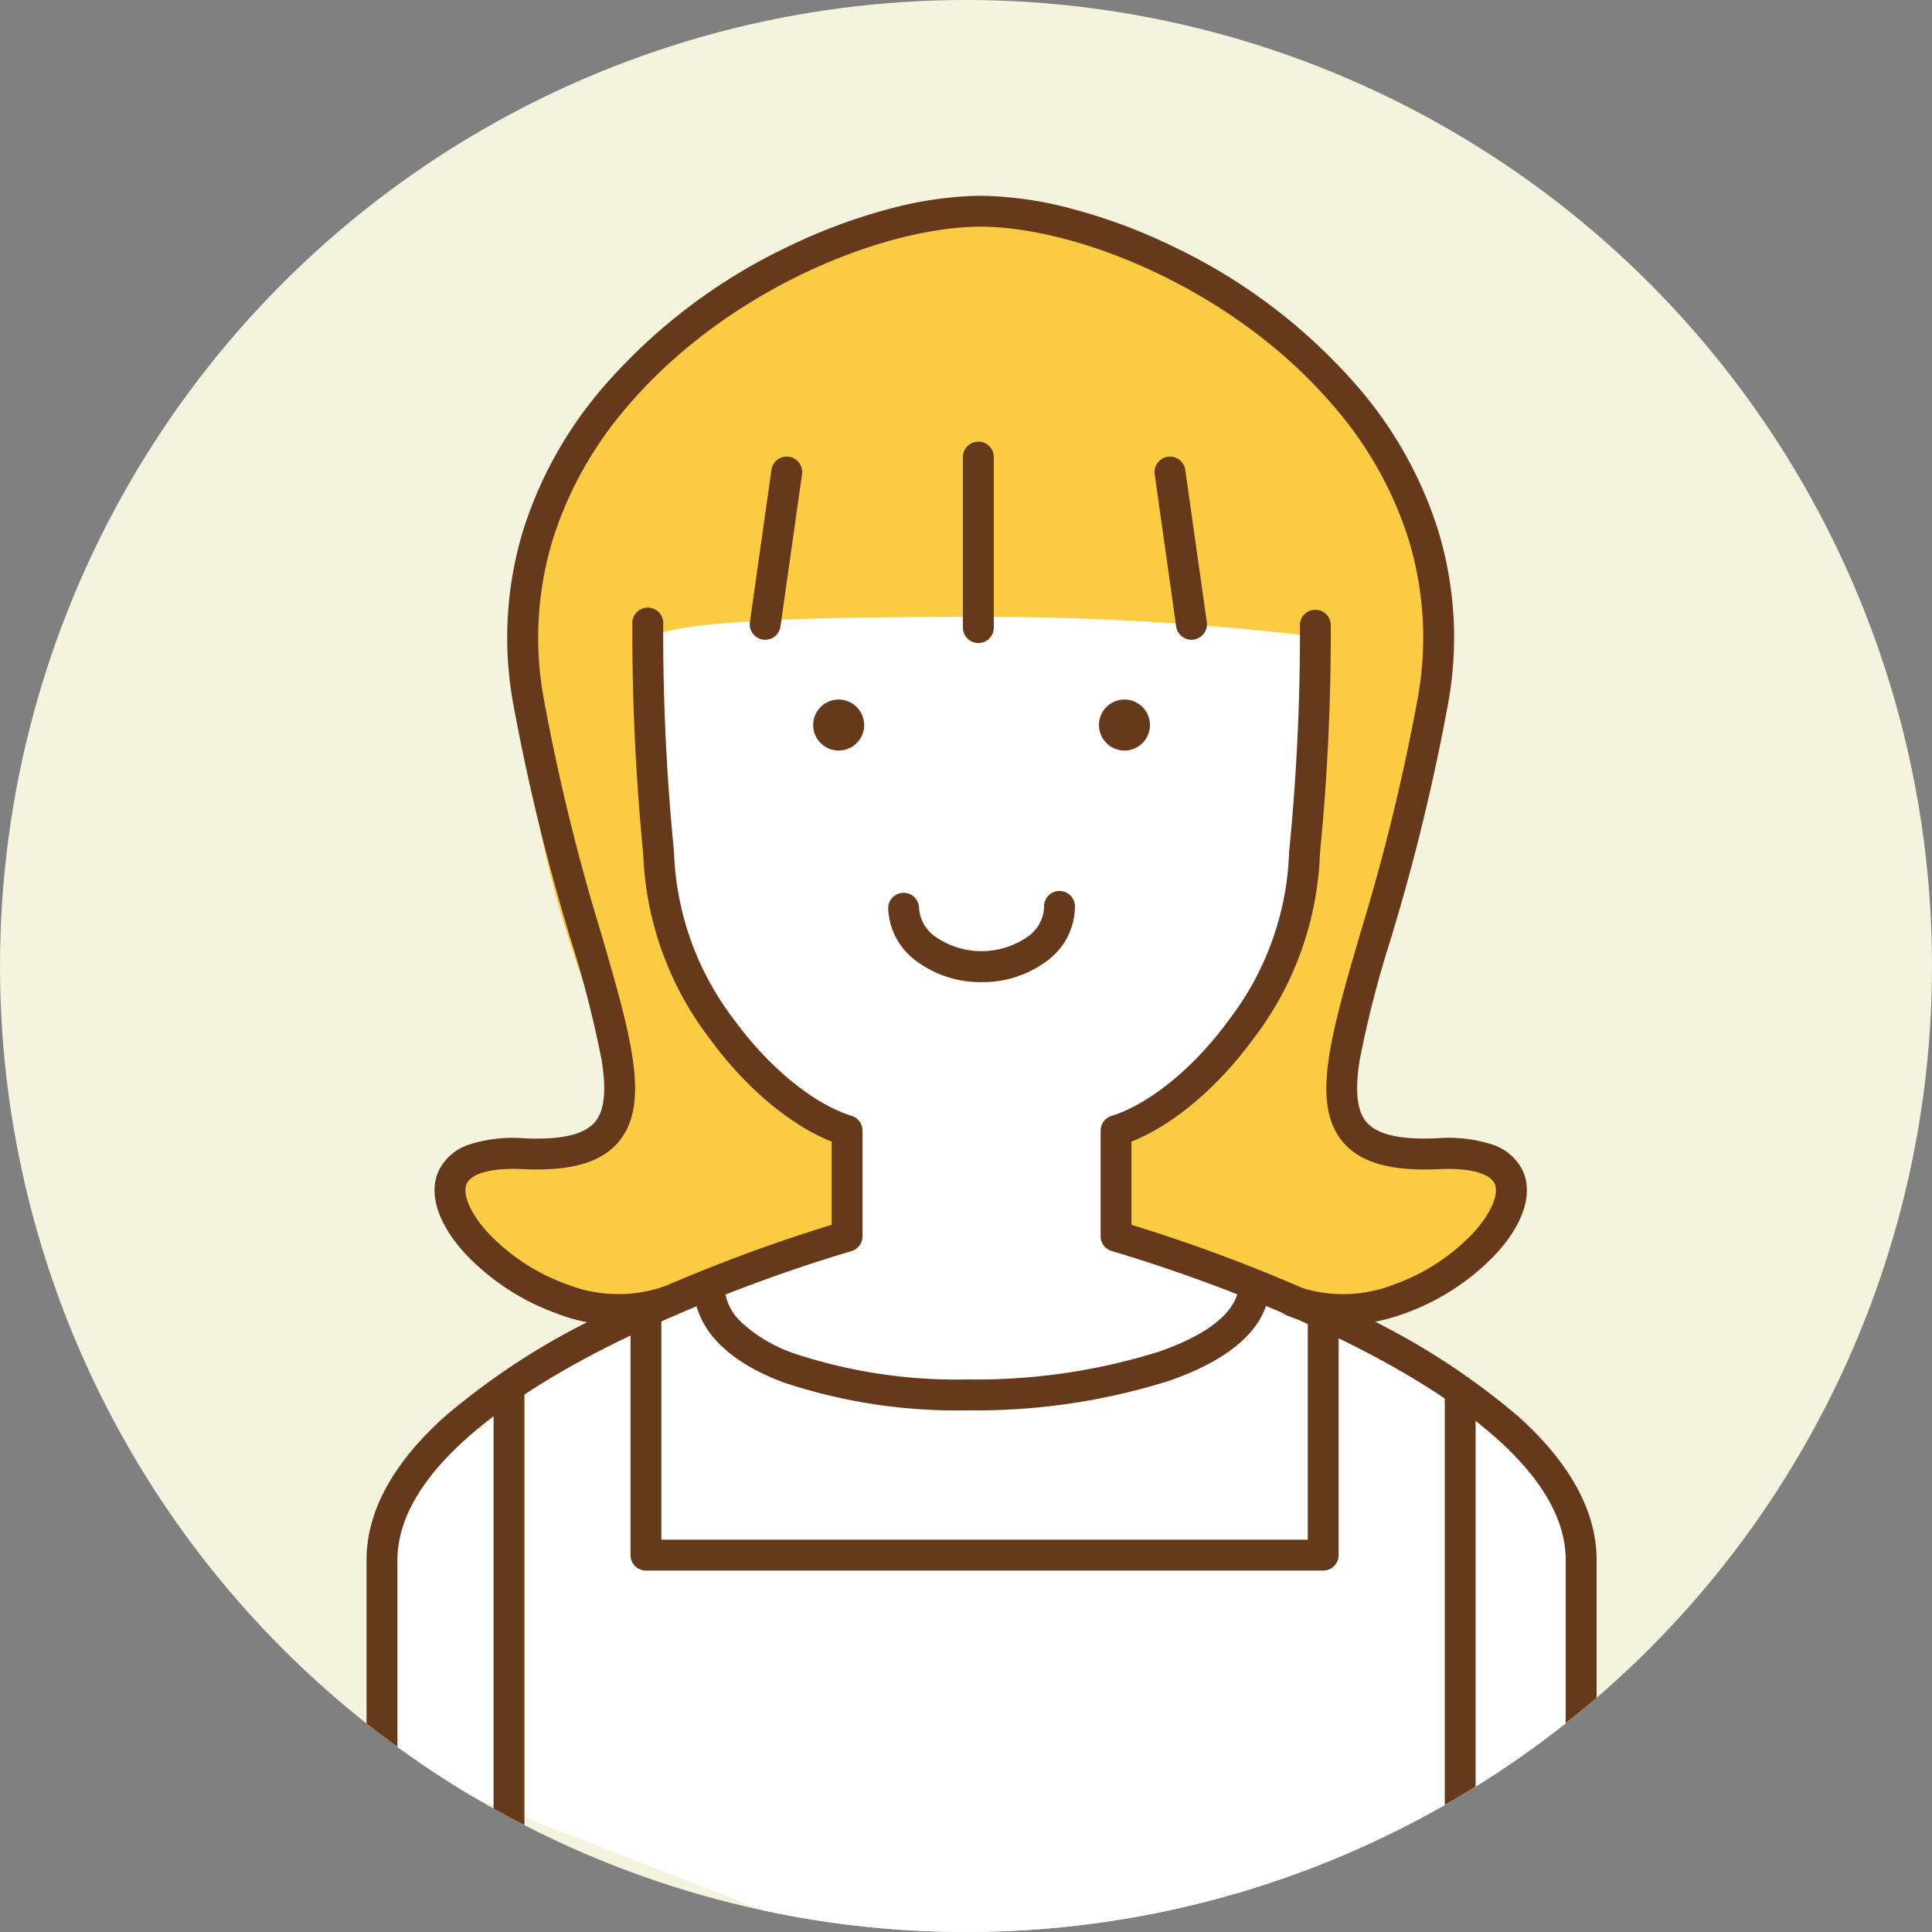 <svg xmlns="http://www.w3.org/2000/svg" xmlns:xlink="http://www.w3.org/1999/xlink" width="144" height="144" viewBox="0 0 144 144"><rect x="0" y="0" width="144" height="144" fill="#808080" stroke="none"/><defs><clipPath id="a"><path d="M72,0a72,72,0,1,0,72,72A72,72,0,0,0,72,0Z" transform="translate(0 -0.001)" fill="none"/></clipPath></defs><g transform="translate(-250 -6235)"><circle cx="72" cy="72" r="72" transform="translate(250 6235)" fill="#f4f3de"/><g transform="translate(250 6235)"><g transform="translate(0 0.001)" clip-path="url(#a)"><path d="M28.471,131.324l46.21,17.971,43.379-17.971V113.212L109.6,104.29,98.876,98.375l-15.7-6.031V84.9l8.274-6.444,5.345-9.918,1.082-16.976V41.245l-52.2,1.7,2.639,4.492,1.1,19.693,4.3,10.206,6.761,5.909L63.472,84.9v7.448l-19.61,7.986L32.75,107.7l-4.279,5.508Z" fill="#fff"/><path d="M61.248,10.35c-8.368,0-32.522,10.24-33.9,28.867s6.678,34.008,6.678,34.008,1.278,7.3-2.18,6.853-8.882,1.217-8.882,1.217l-.353,4.484s6.5,8.8,12.522,7.134,16.226-6.161,16.226-6.161l-.627-7.7S35.083,75.788,36.362,42.463c.71-1.567,11.17-1.883,24.953-1.883a211.787,211.787,0,0,1,24.828,1.456s.8,24.738-7.758,32.094l-7.56,5.931.58,5.726S83.609,92.5,87.3,92.192s15.265-2.823,13-10.4c-5.382-1.182-11.869.712-12.338-5.5s14.805-33.8,3.821-47.563S69.331,10.425,61.248,10.35" transform="translate(11.782 5.392)" fill="#fbcc41"/><path d="M89.352,148.041a1.152,1.152,0,0,1-1.152-1.151V100.336c0-6.806-9.06-12.673-16.661-16.4a116.961,116.961,0,0,0-17.166-6.629,1.152,1.152,0,0,1-.838-1.108V68.331a1.151,1.151,0,0,1,.812-1.1c2.806-.866,6.146-3.59,8.716-7.108a21.74,21.74,0,0,0,4.519-12.5,1.151,1.151,0,0,1,.008-.133,164.084,164.084,0,0,0,.8-16.9,1.152,1.152,0,0,1,2.3,0,168.224,168.224,0,0,1-.809,17.094,24.076,24.076,0,0,1-4.963,13.8c-2.657,3.637-6,6.441-9.085,7.664v6.2a120.048,120.048,0,0,1,16.687,6.515,53.238,53.238,0,0,1,12.182,7.8c3.846,3.473,5.8,7.064,5.8,10.674v46.553A1.151,1.151,0,0,1,89.352,148.041Z" transform="translate(28.499 15.941)" fill="#67391b"/><path d="M18.717,148.611a1.151,1.151,0,0,1-1.151-1.152V100.347c0-3.61,1.95-7.2,5.8-10.674a53.241,53.241,0,0,1,12.182-7.8,120.054,120.054,0,0,1,16.687-6.516v-6.2c-3.089-1.222-6.428-4.026-9.085-7.663a24.077,24.077,0,0,1-4.963-13.8,169.072,169.072,0,0,1-.809-17.12,1.152,1.152,0,1,1,2.3,0,164.95,164.95,0,0,0,.8,16.923,1.153,1.153,0,0,1,.008.132,21.741,21.741,0,0,0,4.519,12.5c2.57,3.518,5.91,6.242,8.716,7.107a1.151,1.151,0,0,1,.812,1.1v7.872A1.151,1.151,0,0,1,53.7,77.32,116.966,116.966,0,0,0,36.53,83.95c-7.6,3.723-16.661,9.59-16.661,16.4v47.113A1.152,1.152,0,0,1,18.717,148.611Z" transform="translate(9.754 15.932)" fill="#67391b"/><path d="M43.644,36.178a1.9,1.9,0,1,1-1.9-1.9,1.9,1.9,0,0,1,1.9,1.9" transform="translate(20.765 17.862)" fill="#67391b"/><path d="M57.648,36.178a1.9,1.9,0,1,1-1.9-1.9,1.9,1.9,0,0,1,1.9,1.9" transform="translate(28.063 17.862)" fill="#67391b"/><path d="M50.087,50.031A7.957,7.957,0,0,1,45.281,48.5a5.065,5.065,0,0,1-2.156-4.042,1.152,1.152,0,0,1,2.3,0,2.823,2.823,0,0,0,1.247,2.208,6.027,6.027,0,0,0,6.825,0,2.823,2.823,0,0,0,1.248-2.208,1.152,1.152,0,1,1,2.3,0A5.064,5.064,0,0,1,54.893,48.5,7.96,7.96,0,0,1,50.087,50.031Z" transform="translate(23.074 23.169)" fill="#67391b"/><path d="M54.075,72.321A40.827,40.827,0,0,1,40.319,70.25c-5.564-2.086-6.732-5.129-6.732-7.315h2.3a3.911,3.911,0,0,0,1.3,2.853,11.115,11.115,0,0,0,3.938,2.305,38.525,38.525,0,0,0,12.947,1.925,45.506,45.506,0,0,0,14.2-2.068c5.178-1.8,5.951-3.915,5.951-5.015h2.3c0,2.091-1.3,5.035-7.5,7.19A47.869,47.869,0,0,1,54.075,72.321Z" transform="translate(18.103 32.796)" fill="#67391b"/><path d="M1.151,60.07h-2.3V0h2.3Z" transform="translate(37.937 103.321)" fill="#67391b"/><path d="M82.132,83.58H31.65A1.151,1.151,0,0,1,30.5,82.429V64.25h2.3V81.277H80.98V64.25h2.3V82.429A1.151,1.151,0,0,1,82.132,83.58Z" transform="translate(16.494 33.481)" fill="#67391b"/><path d="M1.151,60.07h-2.3V0h2.3Z" transform="translate(108.833 103.321)" fill="#67391b"/><path d="M88.428,93.38a11.1,11.1,0,0,1-3.953-.705,1.151,1.151,0,1,1,.817-2.153,10.4,10.4,0,0,0,7.093-.167,15.177,15.177,0,0,0,5.884-3.8c1.345-1.446,2-2.945,1.64-3.728s-1.923-1.187-4.169-1.078c-3.651.171-5.951-.511-7.239-2.146-2.258-2.865-.805-7.864,1.393-15.43a155.4,155.4,0,0,0,4.3-17.616A25.126,25.126,0,0,0,93.462,34.7a28.04,28.04,0,0,0-5.435-9.689C80.65,16.263,68.929,11.53,61.6,11.5c-7.324.029-19.046,4.761-26.421,13.509A28.041,28.041,0,0,0,29.748,34.7a25.127,25.127,0,0,0-.733,11.855,155.39,155.39,0,0,0,4.3,17.616c2.2,7.566,3.651,12.565,1.393,15.43-1.289,1.635-3.588,2.317-7.238,2.146-2.248-.109-3.807.294-4.171,1.078s.295,2.282,1.64,3.728a15.177,15.177,0,0,0,5.884,3.8,10.4,10.4,0,0,0,7.093.167,1.151,1.151,0,1,1,.817,2.153,12.516,12.516,0,0,1-8.678-.149,17.554,17.554,0,0,1-6.8-4.4c-2.1-2.257-2.844-4.542-2.042-6.267a3.85,3.85,0,0,1,2.328-1.962,10.66,10.66,0,0,1,4.04-.446c2.8.131,4.542-.284,5.319-1.271.663-.841.808-2.281.456-4.533A79.694,79.694,0,0,0,31.1,64.813a157.325,157.325,0,0,1-4.359-17.87,27.408,27.408,0,0,1,.8-12.932,30.328,30.328,0,0,1,5.873-10.486A42.153,42.153,0,0,1,47.36,12.935a41.38,41.38,0,0,1,7.492-2.776,27.646,27.646,0,0,1,6.642-.96h.222a27.646,27.646,0,0,1,6.642.96,41.38,41.38,0,0,1,7.492,2.776A42.153,42.153,0,0,1,89.787,23.527,30.328,30.328,0,0,1,95.66,34.012a27.408,27.408,0,0,1,.8,12.932A157.326,157.326,0,0,1,92.1,64.813a79.692,79.692,0,0,0-2.252,8.829c-.352,2.251-.207,3.692.456,4.533.777.987,2.518,1.4,5.321,1.271a10.656,10.656,0,0,1,4.039.446A3.85,3.85,0,0,1,102,81.854c.8,1.725.057,4.01-2.042,6.267a17.554,17.554,0,0,1-6.8,4.4A14.187,14.187,0,0,1,88.428,93.38Z" transform="translate(11.491 5.392)" fill="#67391b"/><path d="M0,12.5a1.161,1.161,0,0,1-.163-.012,1.152,1.152,0,0,1-.979-1.3L.466-.161a1.152,1.152,0,0,1,1.3-.979,1.152,1.152,0,0,1,.979,1.3L1.14,11.512A1.152,1.152,0,0,1,0,12.5Z" transform="translate(57.033 35.182)" fill="#67391b"/><path d="M1.6,12.5a1.152,1.152,0,0,1-1.139-.99L-1.14.161a1.152,1.152,0,0,1,.979-1.3,1.152,1.152,0,0,1,1.3.979L2.746,11.189A1.152,1.152,0,0,1,1.6,12.5Z" transform="translate(87.203 35.182)" fill="#67391b"/><path d="M0,13.861a1.151,1.151,0,0,1-1.151-1.151V0A1.151,1.151,0,0,1,0-1.151,1.151,1.151,0,0,1,1.151,0V12.709A1.151,1.151,0,0,1,0,13.861Z" transform="translate(72.921 34.068)" fill="#67391b"/></g></g></g></svg>